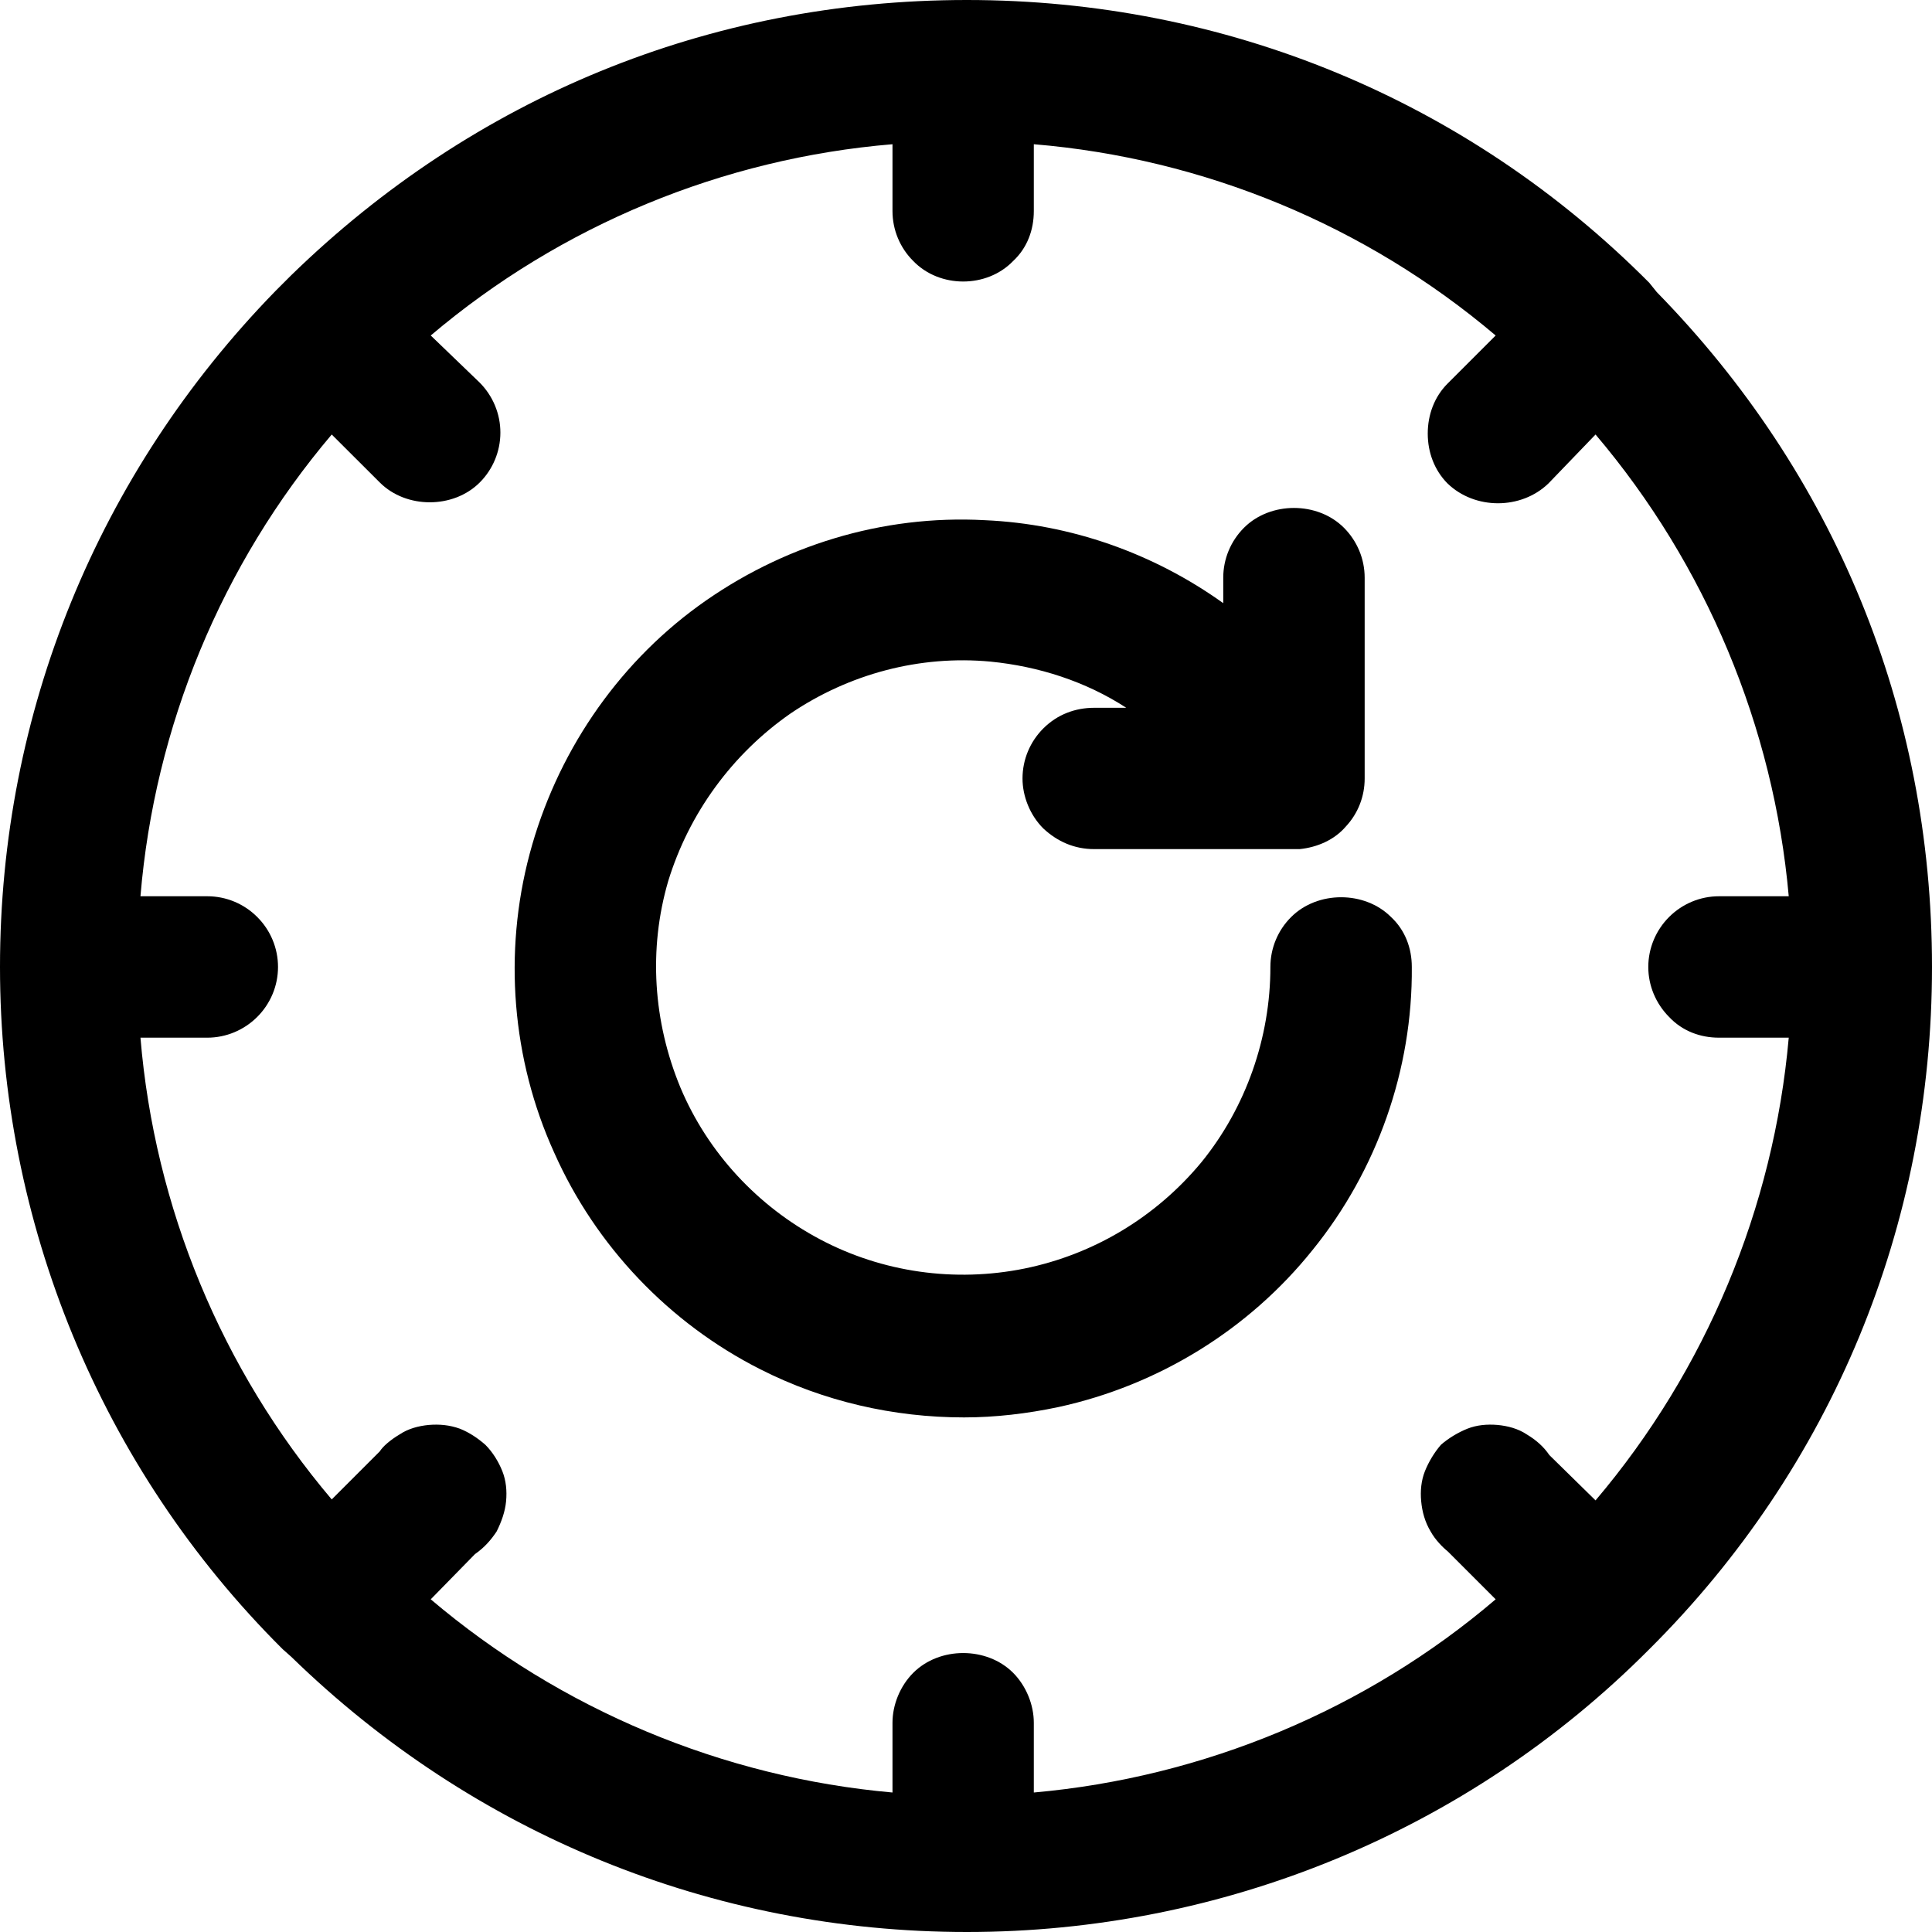 <svg width="20" height="20" viewBox="0 0 20 20" fill="none" xmlns="http://www.w3.org/2000/svg">
<path d="M2.849 3.015C1.015 4.898 0 7.376 0 10.01C0 12.644 1.034 15.19 2.927 17.073L3.015 17.151C4.898 18.985 7.376 20 10.01 20C12.644 20 15.19 18.966 17.073 17.073C18.966 15.19 20 12.683 20 10.01C20 7.337 18.985 4.898 17.151 3.024L17.073 2.927C15.19 1.034 12.683 0 10.01 0C7.337 0 4.898 1.015 3.015 2.849L2.849 3.015ZM16.517 15.532L16.039 15.063C15.98 14.976 15.902 14.907 15.805 14.849C15.717 14.79 15.61 14.761 15.502 14.751C15.395 14.742 15.288 14.751 15.19 14.79C15.093 14.829 14.995 14.888 14.917 14.956C14.849 15.034 14.79 15.132 14.751 15.229C14.712 15.327 14.702 15.434 14.712 15.541C14.722 15.649 14.751 15.756 14.81 15.854C14.858 15.941 14.937 16.02 14.985 16.058L15.483 16.556C14.146 17.698 12.459 18.4 10.702 18.556V17.834C10.702 17.649 10.624 17.454 10.488 17.317C10.215 17.044 9.727 17.044 9.454 17.317C9.317 17.454 9.239 17.649 9.239 17.834V18.556C7.483 18.4 5.805 17.698 4.459 16.556L4.917 16.088C5.015 16.02 5.083 15.941 5.141 15.854C5.19 15.756 5.229 15.649 5.239 15.541C5.249 15.434 5.239 15.327 5.2 15.229C5.161 15.132 5.102 15.034 5.024 14.956C4.946 14.888 4.859 14.829 4.761 14.79C4.654 14.751 4.546 14.742 4.439 14.751C4.332 14.761 4.224 14.79 4.137 14.849C4.039 14.907 3.961 14.976 3.932 15.024L3.434 15.522C2.293 14.176 1.6 12.498 1.454 10.742H2.146C2.341 10.742 2.527 10.663 2.663 10.527C2.8 10.39 2.878 10.205 2.878 10.01C2.878 9.815 2.8 9.629 2.663 9.493C2.527 9.356 2.341 9.278 2.146 9.278H1.454C1.6 7.522 2.293 5.844 3.434 4.498L3.932 4.995C4.205 5.268 4.693 5.268 4.966 4.995C5.102 4.859 5.18 4.673 5.18 4.478C5.18 4.283 5.102 4.098 4.966 3.961L4.459 3.473C5.805 2.332 7.483 1.639 9.239 1.493V2.185C9.239 2.38 9.317 2.566 9.454 2.702C9.727 2.985 10.215 2.985 10.488 2.702C10.634 2.566 10.702 2.38 10.702 2.185V1.493C12.459 1.639 14.137 2.332 15.483 3.473L14.985 3.971C14.849 4.107 14.78 4.293 14.78 4.488C14.78 4.683 14.849 4.868 14.985 5.005C15.268 5.278 15.746 5.278 16.029 5.005L16.517 4.498C17.659 5.844 18.361 7.522 18.517 9.278H17.795C17.6 9.278 17.415 9.356 17.278 9.493C17.142 9.629 17.063 9.815 17.063 10.01C17.063 10.205 17.142 10.39 17.278 10.527C17.415 10.673 17.6 10.742 17.795 10.742H18.517C18.361 12.507 17.659 14.185 16.517 15.532Z" fill="black"/>
<path d="M14.615 10.01C14.624 11.073 14.254 12.117 13.59 12.937C12.927 13.766 11.99 14.341 10.956 14.566C10.634 14.634 10.302 14.673 9.98 14.673C9.249 14.673 8.527 14.507 7.873 14.176C6.927 13.698 6.166 12.898 5.737 11.932C5.298 10.966 5.21 9.863 5.483 8.839C5.756 7.815 6.371 6.898 7.229 6.273C8.088 5.649 9.132 5.327 10.195 5.385C11.083 5.424 11.941 5.727 12.663 6.244V5.981C12.663 5.785 12.741 5.6 12.878 5.463C13.151 5.19 13.639 5.19 13.912 5.463C14.049 5.6 14.127 5.785 14.127 5.981V8.059C14.127 8.244 14.059 8.42 13.932 8.556C13.815 8.693 13.639 8.771 13.454 8.79H11.327C11.122 8.79 10.946 8.712 10.8 8.576C10.663 8.439 10.585 8.244 10.585 8.059C10.585 7.863 10.663 7.678 10.8 7.541C10.946 7.395 11.132 7.327 11.327 7.327H11.659C11.239 7.054 10.751 6.898 10.254 6.849C9.522 6.78 8.79 6.976 8.185 7.385C7.58 7.805 7.132 8.42 6.917 9.122C6.712 9.824 6.761 10.576 7.044 11.259C7.327 11.932 7.844 12.488 8.488 12.829C9.132 13.171 9.883 13.278 10.605 13.132C11.327 12.985 11.971 12.595 12.439 12.029C12.898 11.463 13.151 10.742 13.151 10.01C13.151 9.815 13.229 9.629 13.366 9.493C13.639 9.22 14.127 9.22 14.4 9.493C14.546 9.629 14.615 9.815 14.615 10.01Z" fill="black"/>
</svg>
